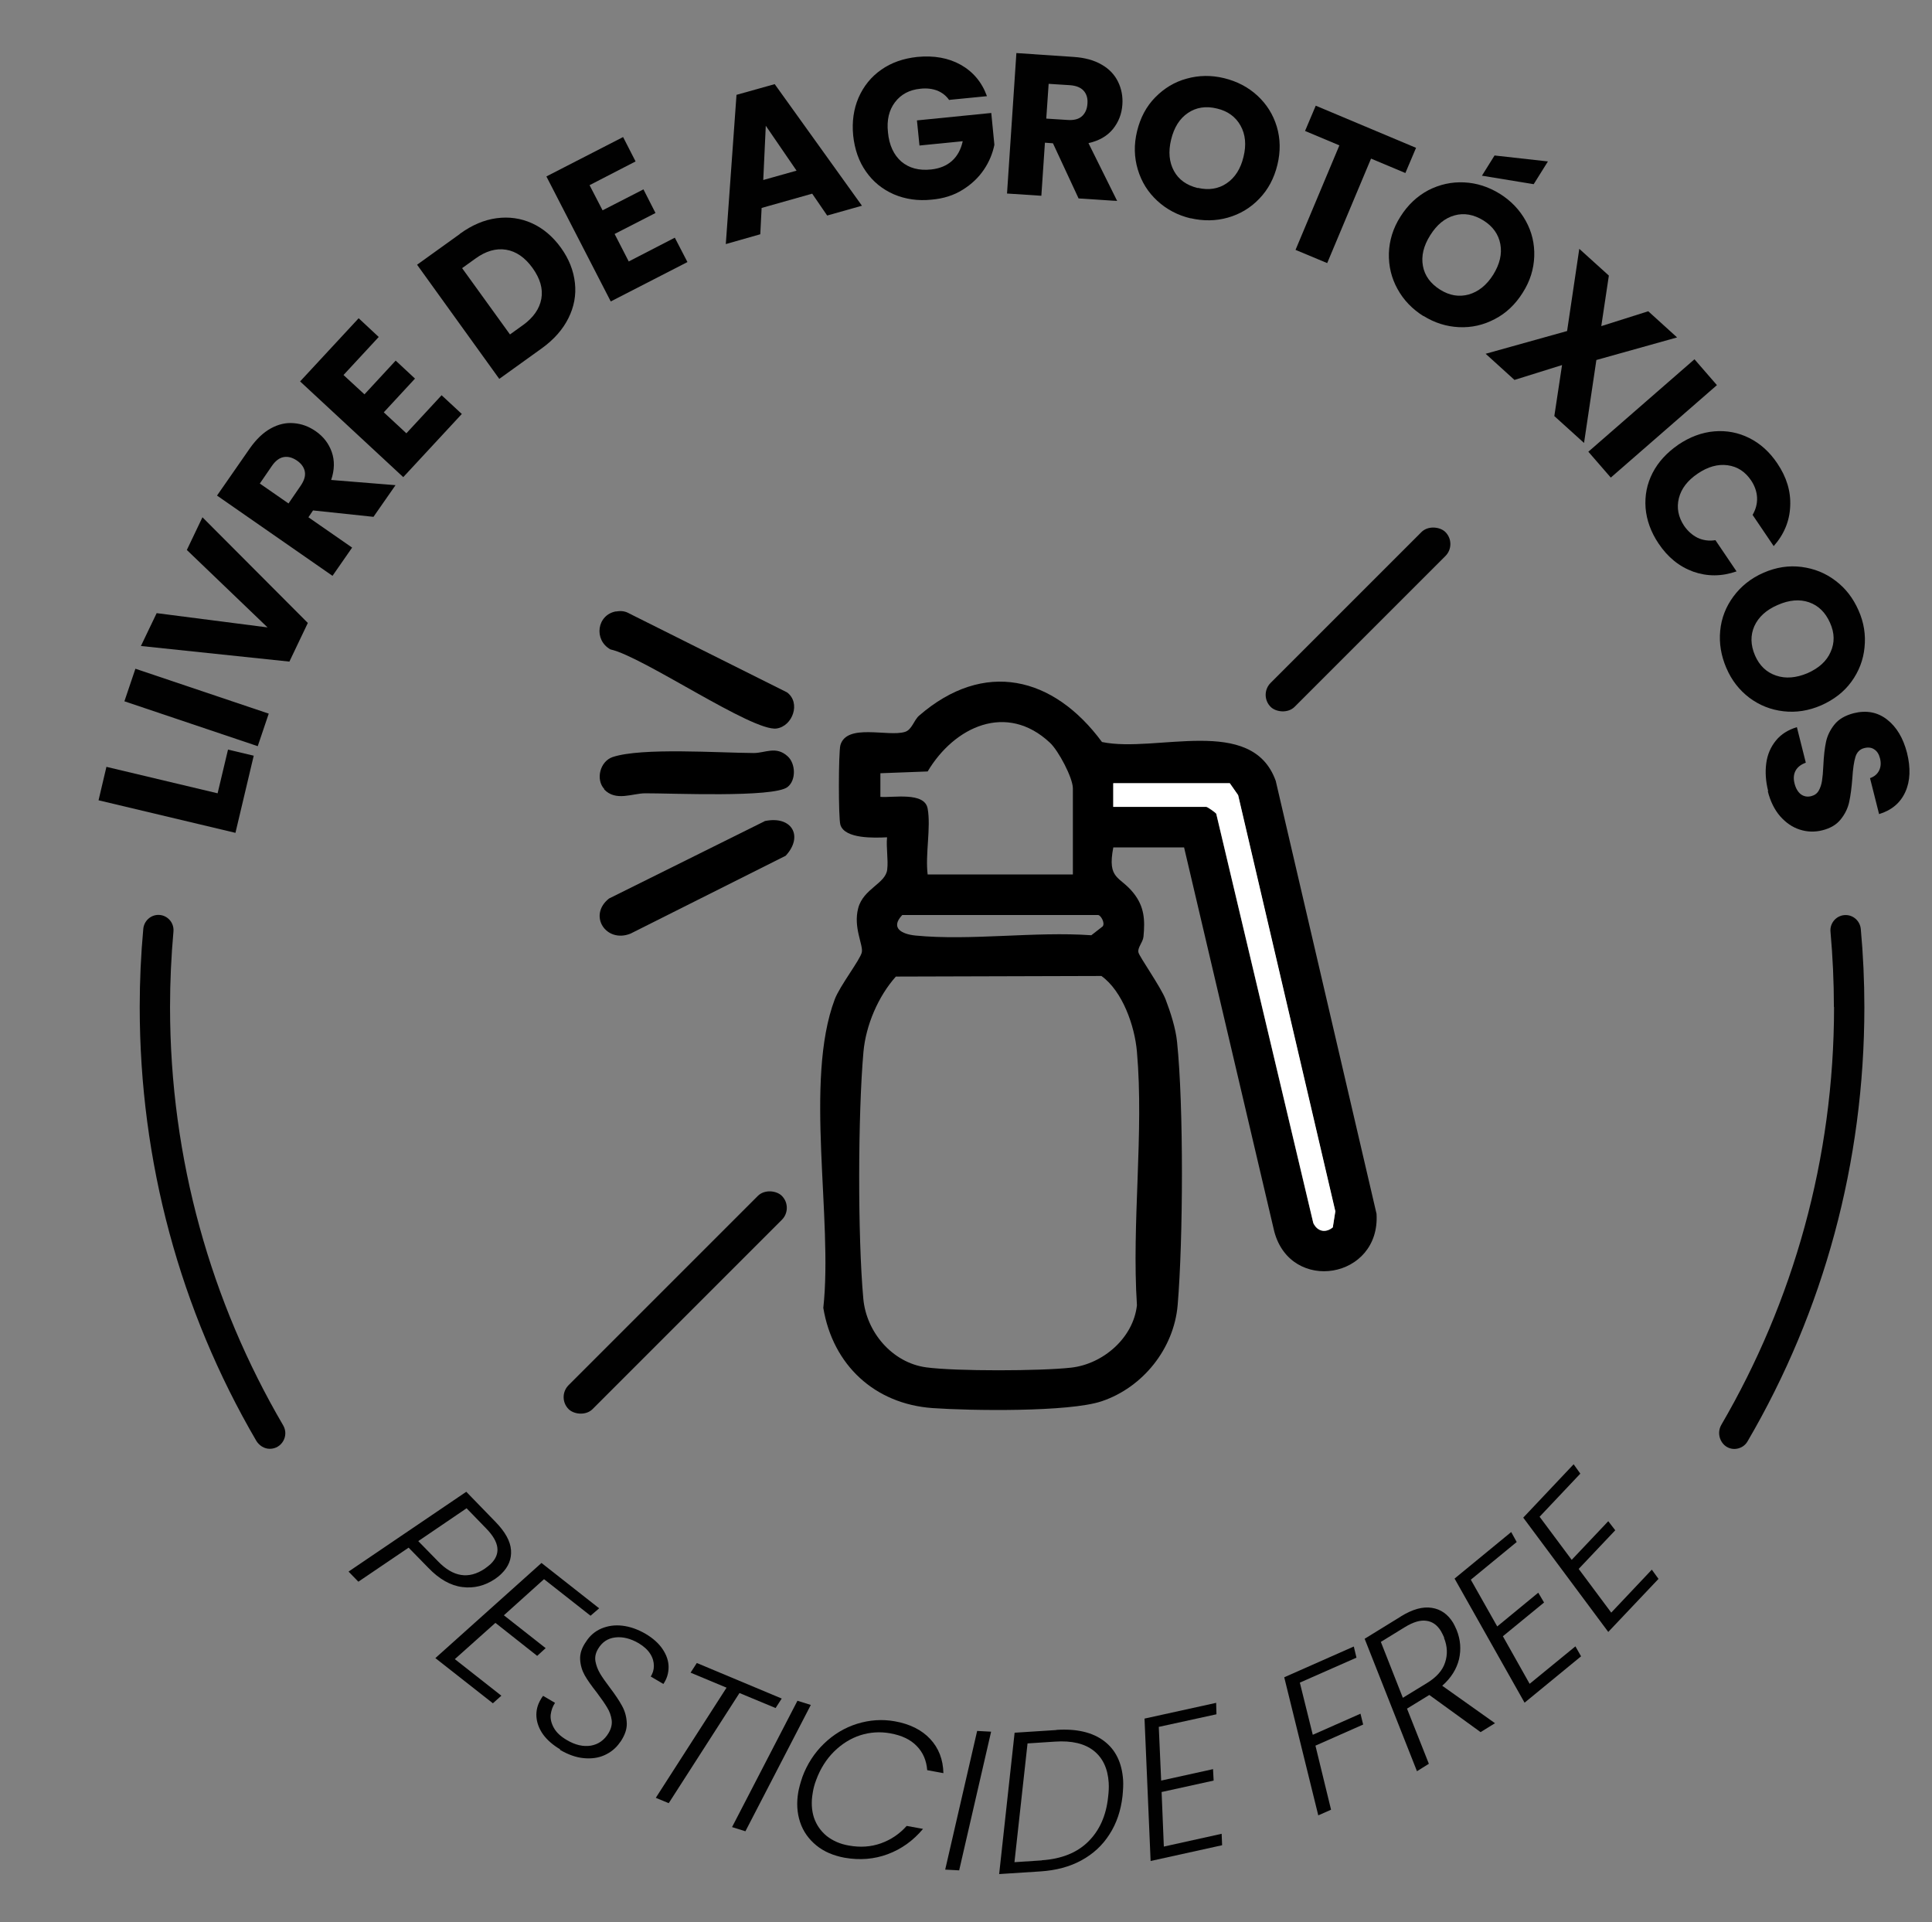 <svg viewBox="0 0 129.98 129.33" xmlns="http://www.w3.org/2000/svg" id="Arte">
  <rect x="0" y="0" width="129.98" height="129.33" fill="#808080" stroke="none"/>
  <defs>
    <style>
      .cls-1 {
        fill: #fff;
      }

      .cls-2 {
        fill: #010101;
      }
    </style>
  </defs>
  <g>
    <path d="m33.3,106.23c-.69.46-1.42.64-2.2.54-.79-.1-1.55-.53-2.28-1.29l-1.33-1.36-3.38,2.29-.66-.68,7.92-5.37,1.98,2.04c.64.66.99,1.29,1.03,1.89.04.6-.17,1.12-.64,1.58-.15.15-.3.26-.44.36Zm-3.83-1.19c1.02,1.06,2.07,1.22,3.15.49.19-.14.32-.24.39-.31.7-.68.6-1.47-.3-2.39l-1.32-1.36-3.25,2.21,1.33,1.36Z" class="cls-2"></path>
    <path d="m36.59,106.25l-2.69,2.42,2.81,2.21-.57.52-2.81-2.22-2.73,2.44,3.13,2.46-.57.51-3.87-3.04,7.14-6.4,3.88,3.05-.58.5-3.13-2.46Z" class="cls-2"></path>
    <path d="m37.69,117.69c-.49-.29-.87-.62-1.15-1-.27-.38-.42-.78-.45-1.19-.03-.41.07-.81.3-1.19.06-.1.11-.18.15-.22l.8.47c-.16.24-.25.5-.29.79-.03.29.04.58.21.89.17.31.46.58.87.82.57.34,1.11.46,1.62.38.51-.09.91-.37,1.2-.86.17-.29.24-.58.2-.87-.04-.29-.14-.57-.3-.83-.16-.27-.39-.6-.69-1-.36-.46-.64-.85-.82-1.17-.18-.32-.29-.68-.31-1.07-.02-.39.11-.79.4-1.2.26-.41.61-.7,1.03-.88.43-.18.9-.25,1.41-.19.51.06,1.03.24,1.55.54.51.3.9.65,1.16,1.04.26.39.4.79.4,1.2,0,.41-.11.79-.35,1.14l-.85-.5c.13-.21.21-.44.21-.71,0-.27-.07-.54-.24-.81-.17-.27-.43-.51-.78-.72-.55-.32-1.08-.45-1.58-.39-.51.06-.89.32-1.16.78-.16.27-.22.55-.17.83.05.27.15.54.3.8.15.26.38.58.68.98.34.45.61.85.79,1.18.19.33.3.69.33,1.08.04.39-.06.78-.31,1.2-.06.1-.11.18-.15.22-.26.38-.61.66-1.03.85-.42.19-.89.25-1.41.2-.52-.05-1.04-.24-1.59-.56Z" class="cls-2"></path>
    <path d="m52.6,114.26l-.42.65-2.43-1.01-4.76,7.41-.87-.36,4.76-7.41-2.42-1.01.42-.65,5.71,2.39Z" class="cls-2"></path>
    <path d="m54.55,114.7l-4.4,8.5-.9-.28,4.4-8.5.9.28Z" class="cls-2"></path>
    <path d="m53.97,119.58c.32-.88.81-1.64,1.46-2.27.65-.63,1.4-1.08,2.23-1.34.84-.26,1.68-.32,2.53-.17,1.02.18,1.82.58,2.39,1.19.57.61.87,1.38.89,2.3l-1.09-.2c-.05-.65-.28-1.19-.7-1.62-.42-.44-1.01-.72-1.79-.86-.68-.12-1.35-.08-2.01.13-.65.21-1.24.58-1.77,1.1-.52.52-.92,1.15-1.2,1.91-.11.29-.19.58-.23.86-.11.61-.08,1.17.08,1.67.17.5.46.91.86,1.24.41.32.9.54,1.49.64.77.14,1.49.09,2.16-.15.67-.24,1.25-.63,1.73-1.17l1.1.2c-.67.8-1.46,1.36-2.37,1.7-.91.34-1.88.42-2.91.24-.75-.14-1.39-.41-1.9-.83-.51-.42-.88-.93-1.09-1.56-.21-.63-.25-1.31-.12-2.05.05-.26.13-.57.26-.95Z" class="cls-2"></path>
    <path d="m66.68,116.5l-2.15,9.33-.94-.05,2.15-9.33.94.05Z" class="cls-2"></path>
    <path d="m71.07,116.38c1.36-.09,2.43.16,3.21.75.78.59,1.2,1.46,1.28,2.62.02.31,0,.67-.04,1.08-.11.98-.4,1.84-.88,2.58-.47.74-1.1,1.32-1.89,1.75-.79.43-1.7.67-2.74.74l-2.79.18,1.04-9.51,2.8-.18Zm-.97,8.77c1.31-.09,2.35-.5,3.11-1.25.76-.75,1.21-1.75,1.34-3,.04-.32.06-.65.04-.97-.06-.95-.4-1.67-1.01-2.15-.61-.48-1.48-.69-2.61-.61l-1.84.12-.88,7.99,1.84-.12Z" class="cls-2"></path>
    <path d="m77.96,116.18l.16,3.61,3.49-.77.04.77-3.5.77.15,3.67,3.89-.86.03.77-4.81,1.06-.41-9.58,4.82-1.06.02.77-3.89.85Z" class="cls-2"></path>
    <path d="m91.08,110.77l.18.75-3.81,1.68.87,3.51,3.21-1.42.18.73-3.21,1.42,1.05,4.31-.86.38-2.29-9.29,4.68-2.07Z" class="cls-2"></path>
    <path d="m94.24,108.75c.79-.49,1.49-.68,2.09-.58.6.09,1.08.43,1.43,1,.06.1.14.26.24.49.26.65.31,1.3.16,1.96-.16.66-.53,1.26-1.13,1.79l3.55,2.52-.97.6-3.45-2.5-1.5.92,1.47,3.71-.8.5-3.52-8.91,2.42-1.49Zm2.92,1.42c-.07-.17-.15-.31-.22-.44-.25-.41-.58-.64-.98-.69-.4-.06-.88.08-1.45.43l-1.61.99,1.48,3.76,1.62-.99c.64-.39,1.05-.85,1.22-1.38.18-.53.16-1.09-.07-1.66Z" class="cls-2"></path>
    <path d="m98.95,106.27l1.78,3.15,2.76-2.27.39.66-2.77,2.27,1.8,3.2,3.08-2.52.38.67-3.8,3.12-4.71-8.35,3.81-3.13.37.67-3.08,2.53Z" class="cls-2"></path>
    <path d="m103.58,102.04l2.16,2.9,2.46-2.6.47.61-2.46,2.6,2.19,2.94,2.73-2.89.45.62-3.38,3.57-5.72-7.69,3.39-3.59.45.63-2.73,2.89Z" class="cls-2"></path>
  </g>
  <g>
    <g>
      <path d="m51.44,55.24c1.84-.39,2.63,1.02,1.42,2.33l-10.44,5.24c-1.64.66-2.88-1.22-1.45-2.36l10.47-5.2Z"></path>
      <path d="m41.45,41.14c.33-.06.61-.03.9.14l10.6,5.3c.94.7.38,2.27-.7,2.43-1.61.24-9.01-4.85-11.18-5.32-1.14-.63-.92-2.33.38-2.56Z"></path>
      <path d="m40.66,53.09c-.6-.64-.3-1.87.56-2.16,1.96-.65,7.16-.28,9.49-.27.78,0,1.49-.49,2.27.21.55.48.6,1.62,0,2.08-.95.73-7.89.41-9.57.42-.87,0-1.98.57-2.77-.27Z"></path>
      <path d="m79.67,57.01h-4.77c-.42,2.19.44,1.91,1.36,3.07.73.92.78,1.8.67,2.94-.04.38-.41.73-.34,1.05.06.29,1.52,2.35,1.83,3.17.33.86.68,1.95.77,2.86.45,4.32.41,13.33.04,17.7-.25,2.93-2.34,5.54-5.11,6.47-2.2.74-8.84.64-11.38.46-3.9-.28-6.71-2.9-7.35-6.74.66-5.98-1.3-15.27.77-20.76.35-.92,1.71-2.66,1.82-3.16s-.59-1.67-.24-2.98,1.84-1.64,1.95-2.59c.08-.67-.08-1.48-.01-2.17-.83.04-2.85.12-3.14-.84-.14-.45-.13-4.89,0-5.36.43-1.49,3.21-.54,4.34-.89.47-.14.6-.78.95-1.09,4.37-3.79,9.04-2.66,12.31,1.77,3.64.76,10.1-1.85,11.69,2.62l6.78,29.12c.27,4.39-5.77,5.38-6.88,1.19l-6.07-25.85Zm-17.26-2.61c.23,1.27-.17,3.09,0,4.43h9.77v-5.79c0-.71-.97-2.54-1.54-3.07-2.92-2.74-6.44-1.08-8.23,1.93l-3.18.12v1.59c.84.07,2.98-.36,3.18.79Zm12.49-.11h6.25c.08,0,.58.35.67.46l6.53,27.54c.28.58.84.68,1.31.29l.17-1.08-6.54-28-.56-.8h-7.84v1.59Zm-14.2,7.27c-.83.88-.02,1.29.9,1.38,3.72.36,8.03-.29,11.82-.02l.77-.6c.17-.25-.15-.76-.31-.76h-13.18Zm-.42,4.13c-1.2,1.34-2.03,3.29-2.19,5.08-.37,4.19-.39,12.4-.01,16.59.2,2.26,1.95,4.32,4.23,4.63,1.99.27,7.72.25,9.75.02,2.15-.24,4.19-2,4.43-4.2-.36-5.51.48-11.61,0-17.05-.15-1.76-.98-4.09-2.39-5.1l-13.82.04Z"></path>
      <path d="m74.9,54.28v-1.59h7.84l.56.8,6.54,28-.17,1.08c-.48.39-1.03.29-1.31-.29l-6.53-27.54c-.09-.11-.59-.46-.67-.46h-6.25Z" class="cls-1"></path>
    </g>
    <rect transform="translate(-2.72 76.8) rotate(-45)" ry="1.14" rx="1.14" height="2.28" width="16.63" y="40.55" x="83.05" class="cls-2"></rect>
    <rect transform="translate(-48.65 57.79) rotate(-45)" ry="1.14" rx="1.14" height="2.28" width="20.29" y="86.48" x="35.28" class="cls-2"></rect>
  </g>
  <path d="m14.64,53.37l.7-2.94,1.73.41-1.23,5.19-9.21-2.19.53-2.25,7.48,1.78Z" class="cls-2"></path>
  <path d="m9.11,44.99l8.97,3.02-.74,2.19-8.97-3.02.74-2.19Z" class="cls-2"></path>
  <path d="m13.62,34.8l7.09,7.11-1.24,2.6-9.99-1.05,1.06-2.21,7.46.96-5.43-5.21,1.05-2.2Z" class="cls-2"></path>
  <path d="m25.12,34.77l-4.06-.43-.31.46,2.94,2.04-1.32,1.9-7.77-5.4,2.21-3.18c.43-.61.9-1.06,1.41-1.34.51-.28,1.03-.4,1.55-.35.52.04,1.01.22,1.47.54.52.36.88.83,1.08,1.4.2.57.19,1.2-.04,1.88l4.33.35-1.49,2.14Zm-5.71-.9l.81-1.18c.24-.35.34-.66.29-.95-.05-.29-.23-.55-.54-.76-.3-.2-.59-.28-.88-.23-.29.05-.56.25-.8.6l-.81,1.18,1.93,1.34Z" class="cls-2"></path>
  <path d="m23.11,25.23l1.41,1.3,2.1-2.27,1.3,1.21-2.1,2.27,1.52,1.41,2.37-2.56,1.36,1.26-3.94,4.25-6.94-6.44,3.94-4.25,1.35,1.26-2.37,2.56Z" class="cls-2"></path>
  <path d="m30.94,15.73c.81-.59,1.64-.94,2.47-1.05.83-.11,1.63,0,2.38.34.75.34,1.4.89,1.95,1.65.54.75.85,1.54.94,2.37.09.82-.06,1.61-.44,2.37-.38.76-.97,1.43-1.77,2.01l-2.88,2.07-5.53-7.68,2.88-2.07Zm4.25,6.14c.7-.51,1.11-1.1,1.23-1.77.12-.67-.08-1.36-.59-2.07-.51-.71-1.11-1.12-1.78-1.23-.68-.11-1.37.09-2.07.6l-.89.64,3.22,4.46.89-.64Z" class="cls-2"></path>
  <path d="m39.66,12.45l.88,1.7,2.75-1.41.81,1.59-2.75,1.41.95,1.85,3.1-1.6.85,1.64-5.16,2.65-4.33-8.41,5.16-2.65.84,1.64-3.1,1.6Z" class="cls-2"></path>
  <path d="m54.64,13.03l-3.4.96-.09,1.77-2.32.66.72-10.04,2.57-.72,5.87,8.18-2.34.66-1-1.46Zm-1.05-1.55l-2.07-3.02-.17,3.65,2.24-.63Z" class="cls-2"></path>
  <path d="m63.87,6.75c-.2-.3-.47-.51-.8-.65-.34-.13-.72-.18-1.15-.13-.74.07-1.31.38-1.71.91-.4.53-.56,1.2-.47,2.02.08.87.39,1.52.9,1.97.52.44,1.19.62,2.01.53.56-.06,1.03-.25,1.39-.57.36-.32.61-.77.73-1.33l-2.91.29-.17-1.69,5-.5.21,2.14c-.12.59-.35,1.15-.71,1.68-.36.53-.83.98-1.43,1.35-.59.37-1.28.59-2.07.66-.93.1-1.79-.03-2.56-.36-.77-.34-1.39-.84-1.87-1.53-.48-.68-.76-1.49-.86-2.42-.09-.93.03-1.78.36-2.55.34-.77.84-1.4,1.53-1.88.68-.48,1.49-.76,2.42-.86,1.13-.11,2.11.07,2.93.53.83.47,1.42,1.17,1.76,2.11l-2.54.25Z" class="cls-2"></path>
  <path d="m72.56,13.34l-1.72-3.7-.54-.04-.24,3.57-2.31-.15.63-9.45,3.86.26c.74.05,1.37.22,1.88.52.51.29.87.68,1.1,1.15.23.47.33.99.29,1.54-.04.63-.26,1.18-.64,1.65-.39.47-.93.78-1.64.94l1.93,3.89-2.6-.17Zm-2.16-5.36l1.42.09c.42.03.75-.05.97-.25s.35-.48.37-.85c.03-.36-.06-.65-.26-.87-.2-.22-.51-.34-.93-.37l-1.42-.09-.16,2.34Z" class="cls-2"></path>
  <path d="m80.1,14.69c-.87-.21-1.61-.6-2.24-1.18-.63-.58-1.06-1.27-1.31-2.1s-.27-1.69-.05-2.59c.22-.9.62-1.66,1.22-2.27.6-.61,1.3-1.04,2.12-1.26.82-.23,1.66-.24,2.52-.03.86.21,1.61.6,2.23,1.17.63.58,1.06,1.27,1.31,2.09.24.81.26,1.67.04,2.57-.22.9-.62,1.66-1.22,2.28-.59.62-1.3,1.04-2.11,1.27-.81.23-1.65.24-2.52.04Zm.49-2.05c.73.17,1.38.07,1.94-.31.56-.38.94-.98,1.13-1.78.2-.81.13-1.51-.2-2.1-.33-.59-.86-.98-1.59-1.15-.74-.18-1.39-.08-1.95.3-.56.38-.93.97-1.13,1.79-.2.82-.13,1.52.19,2.11.32.59.86.97,1.6,1.15Z" class="cls-2"></path>
  <path d="m95.27,9.94l-.72,1.7-2.31-.97-2.95,7.03-2.13-.89,2.95-7.03-2.31-.97.72-1.7,6.76,2.84Z" class="cls-2"></path>
  <path d="m95.77,21.27c-.76-.48-1.34-1.08-1.75-1.83-.41-.74-.6-1.54-.58-2.4.03-.86.28-1.69.78-2.47.49-.78,1.12-1.37,1.87-1.77.76-.39,1.56-.57,2.41-.53.85.04,1.65.3,2.41.77.75.47,1.33,1.08,1.74,1.82.41.74.6,1.54.57,2.39-.03.85-.28,1.67-.78,2.45-.49.78-1.12,1.38-1.88,1.77-.76.4-1.56.58-2.41.54-.84-.04-1.64-.29-2.39-.76Zm1.12-1.78c.64.4,1.28.5,1.93.32.65-.19,1.2-.63,1.64-1.33.44-.71.6-1.39.48-2.05-.12-.66-.5-1.2-1.14-1.6-.65-.4-1.3-.52-1.94-.34-.65.18-1.19.62-1.64,1.34-.45.71-.61,1.4-.49,2.06.12.66.51,1.19,1.16,1.6Zm6.29-7.1l-3.48-.57.85-1.36,3.59.4-.95,1.52Z" class="cls-2"></path>
  <path d="m104.57,28l.52-3.44-3.2,1-1.94-1.76,5.48-1.53.82-5.53,1.99,1.8-.51,3.4,3.16-1,1.94,1.76-5.43,1.52-.83,5.58-1.99-1.8Z" class="cls-2"></path>
  <path d="m115.51,25.91l-7.14,6.22-1.51-1.74,7.14-6.22,1.51,1.74Z" class="cls-2"></path>
  <path d="m112.92,29.91c.78-.52,1.58-.82,2.41-.89.83-.07,1.62.08,2.36.45.74.37,1.37.94,1.88,1.7.63.93.92,1.89.87,2.89-.04.99-.41,1.89-1.11,2.68l-1.42-2.1c.22-.38.32-.77.3-1.17-.02-.4-.16-.79-.4-1.15-.4-.59-.92-.93-1.58-1.02-.66-.09-1.33.1-2.01.56s-1.11,1.01-1.27,1.66c-.16.64-.04,1.26.35,1.85.25.36.55.63.91.81.36.17.77.23,1.2.16l1.42,2.1c-1,.35-1.97.35-2.91.02-.94-.34-1.72-.97-2.34-1.9-.51-.76-.8-1.56-.87-2.39-.06-.83.09-1.61.47-2.35.38-.74.96-1.37,1.73-1.9Z" class="cls-2"></path>
  <path d="m116.14,44.93c-.35-.82-.49-1.65-.41-2.49.08-.85.38-1.62.89-2.31s1.18-1.23,2.03-1.6c.85-.37,1.7-.5,2.55-.39.85.11,1.61.41,2.29.93.68.51,1.19,1.18,1.55,2,.36.81.49,1.64.4,2.49-.08.84-.38,1.61-.88,2.3-.5.69-1.18,1.21-2.03,1.59-.85.37-1.7.5-2.55.4-.85-.1-1.61-.4-2.29-.91-.67-.51-1.19-1.17-1.54-1.99Zm1.93-.84c.3.69.77,1.14,1.42,1.36.64.22,1.35.16,2.11-.16.77-.34,1.29-.81,1.56-1.43.28-.62.27-1.27-.04-1.96-.31-.7-.78-1.16-1.41-1.38-.63-.22-1.34-.16-2.11.18-.77.33-1.29.81-1.57,1.42-.27.61-.26,1.27.04,1.97Z" class="cls-2"></path>
  <path d="m118.96,53.23c-.17-.67-.21-1.3-.13-1.89.08-.59.3-1.09.65-1.52.35-.43.82-.72,1.41-.9l.6,2.39c-.33.12-.56.3-.69.54-.13.25-.15.53-.07.85.08.33.23.58.42.73.2.15.44.2.71.13.23-.06.39-.18.5-.37.11-.19.18-.41.22-.66.04-.25.07-.59.09-1.03.03-.64.09-1.17.18-1.59.09-.42.28-.81.57-1.17.29-.36.72-.61,1.3-.76.85-.21,1.6-.07,2.24.43.64.5,1.08,1.24,1.34,2.24.25,1.01.22,1.89-.11,2.62-.33.74-.92,1.24-1.77,1.5l-.61-2.42c.29-.1.49-.27.61-.51.12-.24.14-.52.06-.83-.07-.27-.19-.47-.38-.59-.18-.13-.41-.16-.68-.09-.29.07-.49.27-.59.59-.1.32-.17.8-.21,1.45-.05.64-.12,1.17-.21,1.58-.09.42-.28.81-.56,1.16-.28.36-.69.61-1.25.75-.52.13-1.03.11-1.52-.05-.5-.16-.93-.46-1.32-.9-.38-.44-.66-1.01-.83-1.69Z" class="cls-2"></path>
  <path d="m10.66,61.55c-.53,0-.97.41-1.02.94-.16,1.74-.24,3.49-.24,5.26,0,10.41,2.72,20.4,7.83,29.16.19.33.54.56.92.56.81,0,1.31-.88.9-1.58-4.84-8.27-7.61-17.89-7.61-28.15,0-1.71.08-3.41.23-5.08.05-.6-.42-1.11-1.02-1.11h0Z" class="cls-2"></path>
  <path d="m123.39,67.75c0,10.23-2.76,19.83-7.58,28.1-.41.7.06,1.62.86,1.63.37,0,.72-.19.9-.51,5.13-8.77,7.86-18.78,7.86-29.21,0-1.77-.08-3.52-.24-5.26-.05-.53-.49-.94-1.02-.94h0c-.6,0-1.07.52-1.02,1.11.15,1.67.23,3.37.23,5.08Z" class="cls-2"></path>
</svg>